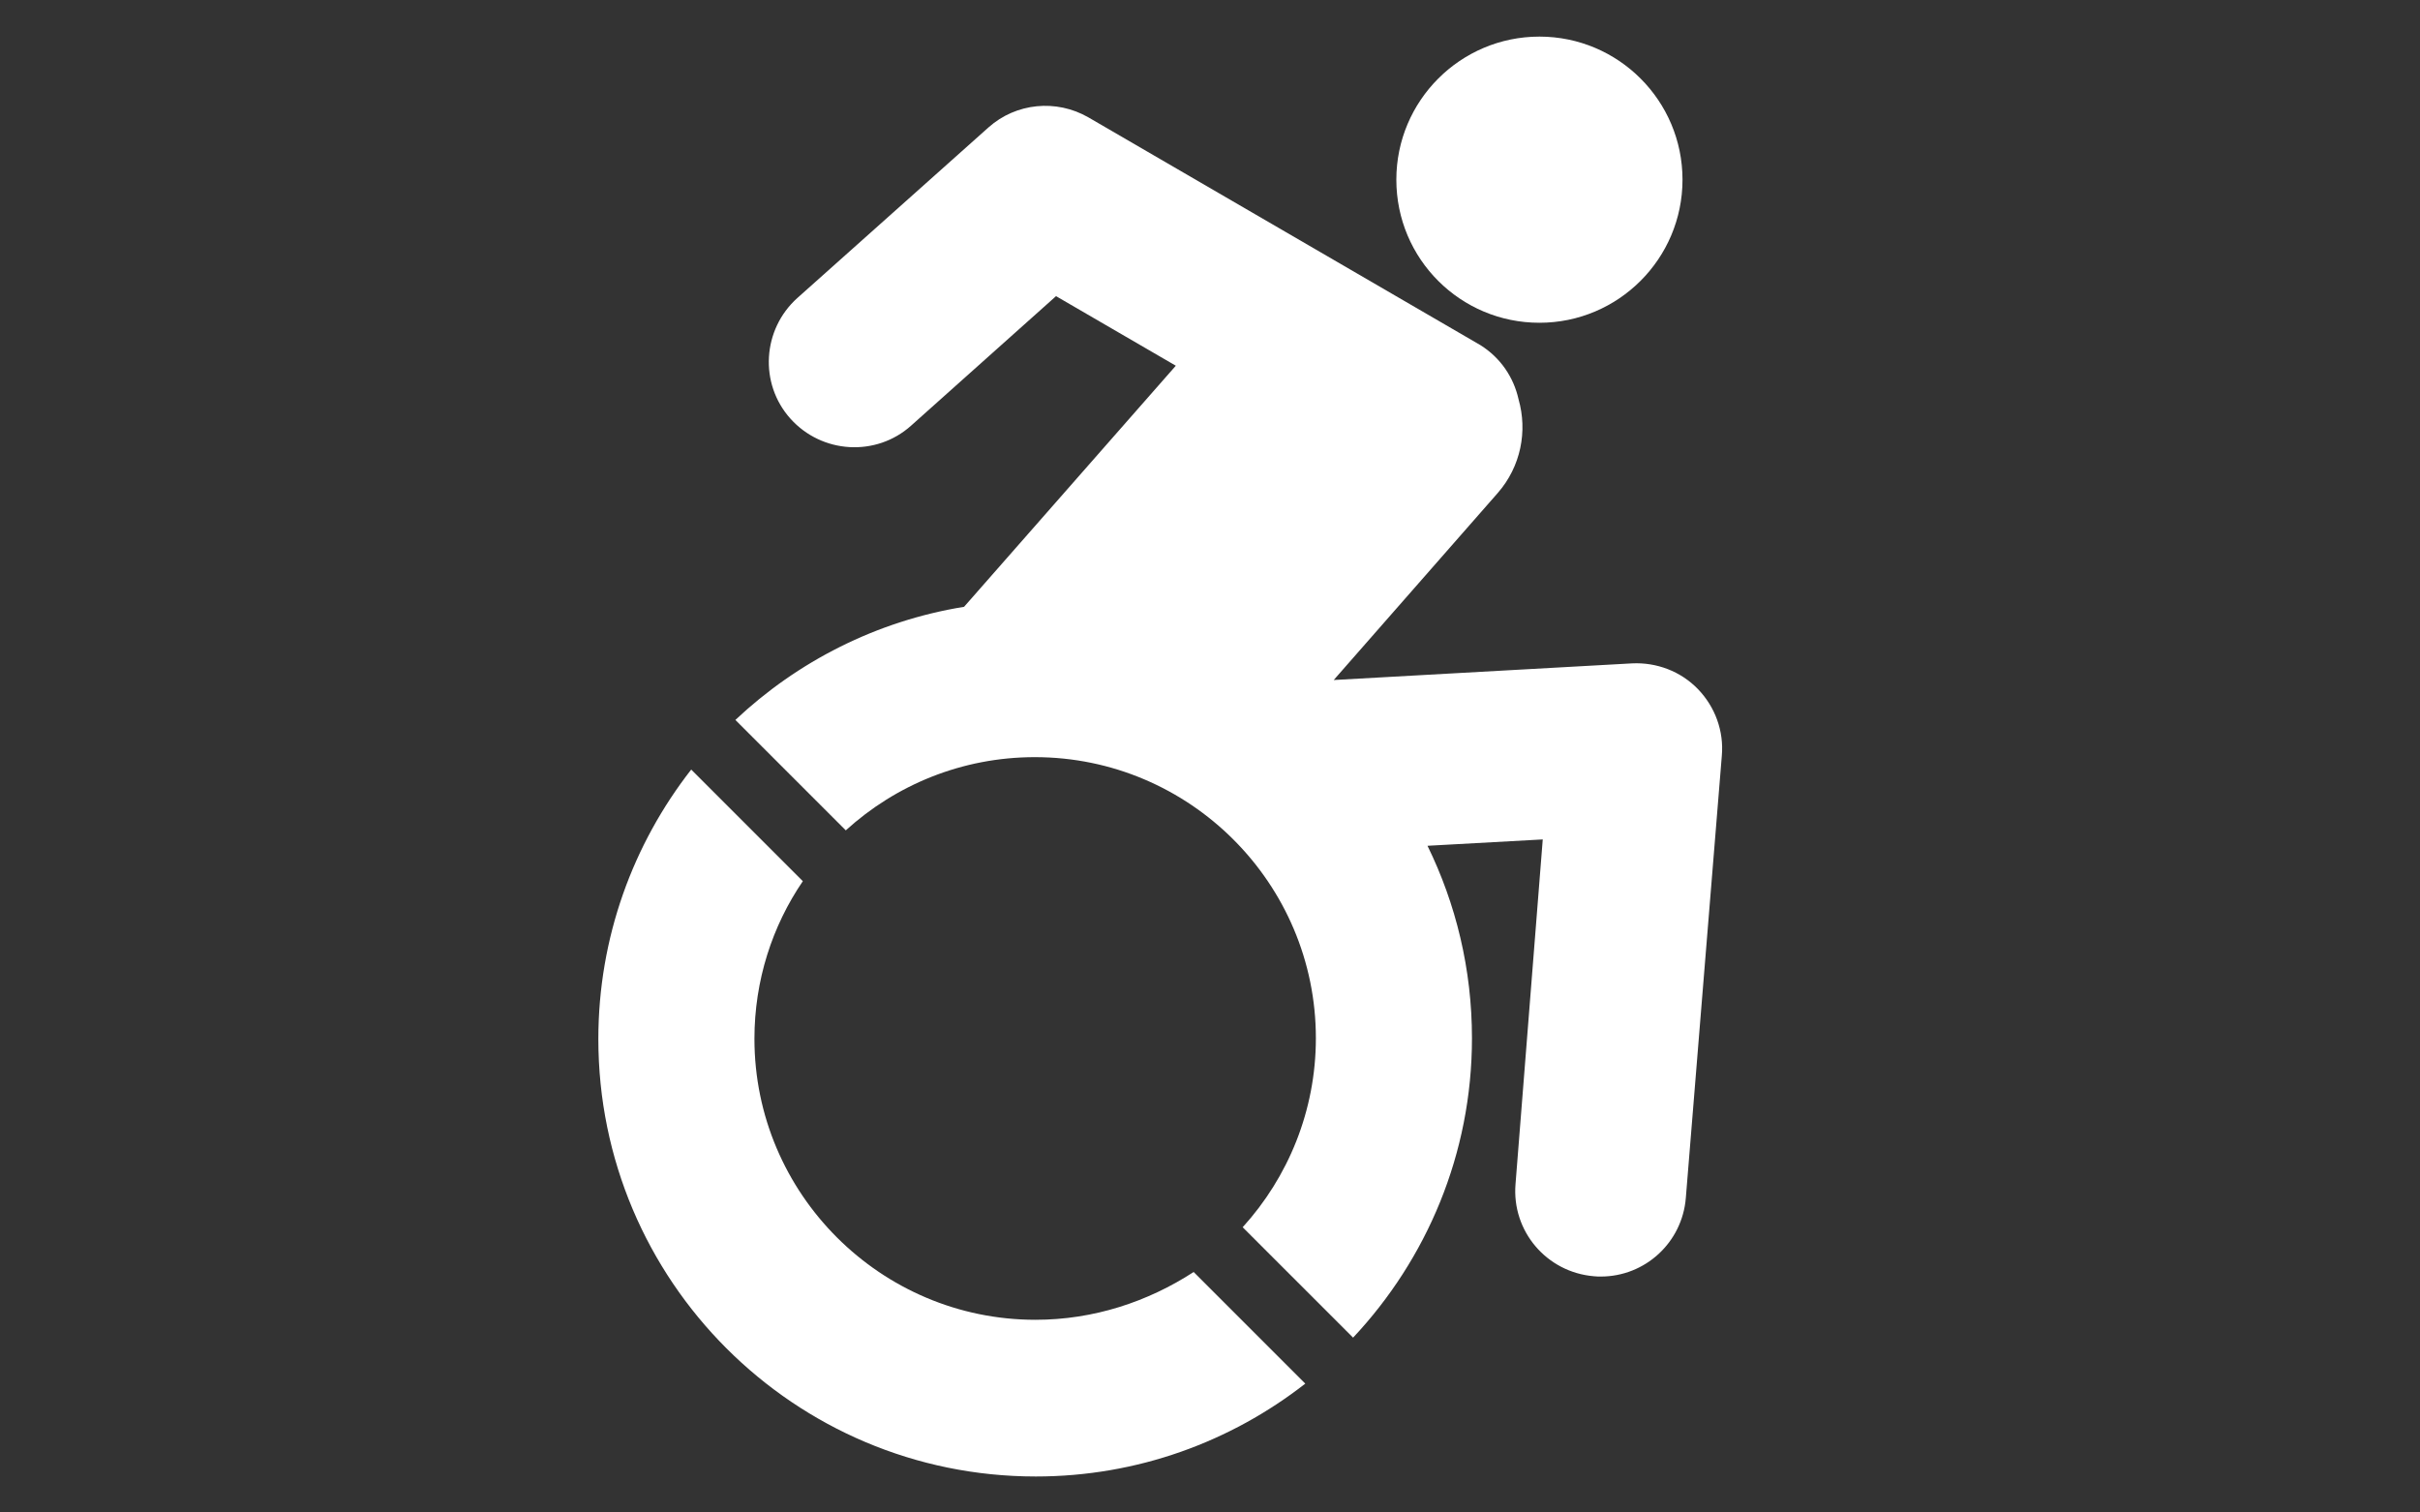 <?xml version="1.0" encoding="utf-8"?>
<!-- Generator: Adobe Illustrator 24.3.0, SVG Export Plug-In . SVG Version: 6.00 Build 0)  -->
<svg version="1.1" id="Calque_1" xmlns="http://www.w3.org/2000/svg" xmlns:xlink="http://www.w3.org/1999/xlink" x="0px" y="0px"
	 viewBox="0 0 80 50" style="enable-background:new 0 0 80 50;" xml:space="preserve">
<rect x="0" y="0" width="80" height="50" fill="#333333" stroke="none"/>
<style type="text/css">
	.st0{fill:#FFFFFF;}
	.st1{fill:none;stroke:#FFFFFF;stroke-width:2.835;stroke-miterlimit:10;}
</style>
<g>
	<path class="st0" d="M17.48-46.61v20.33h45.74v-20.33H17.48z M61.43-29.86c-0.99,0-1.79,0.8-1.79,1.79c0,0.02,0.01,0.05,0.01,0.07
		h-38.6c0-0.02,0.01-0.05,0.01-0.07c0-0.99-0.8-1.79-1.79-1.79c-0.02,0-0.05,0.01-0.07,0.01v-13.18c0.02,0,0.05,0.01,0.07,0.01
		c0.99,0,1.79-0.8,1.79-1.79c0-0.02-0.01-0.05-0.01-0.07h38.6c0,0.02-0.01,0.05-0.01,0.07c0,0.99,0.8,1.79,1.79,1.79
		c0.02,0,0.05-0.01,0.07-0.01v13.18C61.47-29.85,61.45-29.86,61.43-29.86z M45.25-36.44c0,3.76-2.2,6.8-4.9,6.8
		c-2.71,0-4.9-3.04-4.9-6.8c0-3.76,2.2-6.8,4.9-6.8C43.05-43.24,45.25-40.2,45.25-36.44z"/>
	<g>
		<path class="st0" d="M38.47-49.77c-0.85,0.23-1.56,0.74-2.12,1.44h6.56C41.61-49.58,39.99-50.18,38.47-49.77z"/>
		<path class="st0" d="M27.83-48.33l28.93-7.75c0.01,0.02,0.01,0.05,0.01,0.07c0.26,0.96,1.24,1.52,2.19,1.27
			c0.02-0.01,0.04-0.02,0.07-0.03l1.73,6.44h1.78l-2.77-10.33L21.2-48.33H27.83z"/>
	</g>
	<g>
		<path class="st0" d="M34.4-57.17c-1.35,0.78-2.07,2.31-2.12,4.09L41-55.41C39.01-57.5,36.35-58.29,34.4-57.17z"/>
		<path class="st0" d="M13.48-48.04l4.44-1.19L50.43-68c0.01,0.02,0.02,0.04,0.03,0.07c0.49,0.86,1.59,1.15,2.44,0.66
			c0.02-0.01,0.04-0.03,0.06-0.04l4.35,7.53l1.72-0.46l-6.37-11.03L13.05-48.4L13.48-48.04z"/>
	</g>
</g>
<g>
	<path class="st0" d="M135.09-485.77h52.17c3.9,0,7.08-3.18,7.08-7.08v-28c0-3.9-3.18-7.08-7.08-7.08h-52.17
		c-3.9,0-7.08,3.18-7.08,7.08v28C128.01-488.95,131.19-485.77,135.09-485.77z M187.27-487.77h-52.17c-2.6,0-4.73-1.97-5.02-4.5
		h62.22C191.99-489.75,189.87-487.77,187.27-487.77z M135.09-525.93h52.17c2.8,0,5.08,2.28,5.08,5.08v21.75h-62.33v-21.75
		C130.01-523.65,132.29-525.93,135.09-525.93z"/>
	<polygon class="st0" points="212.51,-481.83 162.01,-481.83 150.51,-468.11 212.51,-468.11 	"/>
</g>
<g>
	<path class="st0" d="M178.97-72.95H126.8c-3.9,0-7.08,3.18-7.08,7.08v28c0,3.9,3.18,7.08,7.08,7.08h52.18
		c3.9,0,7.08-3.18,7.08-7.08v-28C186.05-69.78,182.88-72.95,178.97-72.95z M126.8-70.95h52.18c2.6,0,4.73,1.97,5.02,4.5h-62.21
		C122.07-68.98,124.2-70.95,126.8-70.95z M178.97-32.8H126.8c-2.8,0-5.08-2.28-5.08-5.08v-21.75h62.33v21.75
		C184.05-35.07,181.77-32.8,178.97-32.8z"/>
</g>
<g>
	<path class="st0" d="M301.07-72.6l-6,6l-0.42,0.42l-19.45,19.45l-0.66,6.81l6.82-0.65l19.45-19.45l0.43-0.42l6-6
		c0.88-0.88,0.88-2.32,0-3.2l-2.96-2.96C303.39-73.49,301.95-73.49,301.07-72.6z M299.09-60.44l-18.43,18.43l-4.45,0.43l0.43-4.45
		l18.43-18.43L299.09-60.44z"/>
	<path class="st0" d="M286.65-43.93v9.3c0,1.03-1,1.87-2.22,1.87h-45.65c-1.22,0-2.22-0.84-2.22-1.87V-53.9h6.39
		c2.48,0,4.48-1.85,4.48-4.14v-7.53h36.99c1.22,0,2.22,0.84,2.22,1.87v4.11l2.26-2.26v-1.84c0-2.28-2.01-4.14-4.48-4.14h-39.26
		L234.3-56.16v21.54c0,2.28,2.01,4.14,4.48,4.14h45.65c2.48,0,4.48-1.85,4.48-4.14v-11.57L286.65-43.93z M245.17-65.56v7.53
		c0,1.03-1,1.87-2.22,1.87h-6.39L245.17-65.56z"/>
	<path class="st0" d="M262.13-38.02c-0.66,0.25-0.19-1.23-0.17-1.4c0.01-0.11-0.01-0.18-0.11-0.24c-0.67-0.43-1.88,0.91-2.35,1.27
		c-0.64,0.5-1.14,1.15-1.74,1.7c-1.21,1.12-1.35-0.33-1.7-1.33c2.27-2.57,4.46-6,4.78-9.25c0.06-0.4-0.42-0.41-0.53-0.07
		c-0.91,2.81-2.17,5.38-3.94,7.74c-0.22,0.29-0.44,0.57-0.67,0.84c-1.56-2.4-5.35-0.56-6.48,1.61c-0.45,0.88,1.09,1.61,1.61,1.87
		c1.43,0.71,2.94-0.39,3.91-1.34c0.25-0.24,0.49-0.5,0.74-0.77c0.02,0.04,0.03,0.08,0.05,0.12c0.34,0.96,0.36,3.03,1.88,1.81
		c0.62-0.49,1.15-1.12,1.61-1.75c0.44-0.6,1.05-1.06,1.65-1.49c1.06-0.77,0.62,0.44,0.51,1.13c-0.04,0.23,0.18,0.39,0.38,0.25
		c0.4-0.29,0.31-0.21,0.63-0.57C262.25-37.96,262.2-38.05,262.13-38.02z M253.34-36.46c-2.79,2.17-4.02-0.84-2.44-1.8
		c1.61-0.98,3.26-1.21,4.21,0.15C254.58-37.52,254-36.97,253.34-36.46z"/>
	<path class="st0" d="M262.63-38.2c-0.07,0.29-0.42,1.22,0.23,1.1c0.04-0.01,0.08-0.1,0.02-0.11c-0.33-0.1-0.02-0.73,0.04-0.95
		C262.99-38.38,262.68-38.41,262.63-38.2z"/>
	<path class="st0" d="M274.86-40.97c-0.38,0.06-0.76,0.13-1.14,0.24c-1.32,0.39-2.52,0.87-3.68,1.62c-0.35,0.23-0.71,0.64-1.08,1.03
		c1.2-1.77,2.52-3.57,3.12-5.57c0.06-0.19-0.12-0.47-0.34-0.4c-1.9,0.54-3.79,2.35-5.27,3.6c-0.82,0.7-1.97,2.02-1.71,3.18
		c0.01,0.04,0.05,0.09,0.1,0.09c0.06,0,0.13,0.01,0.19,0.01c0.07,0,0.1-0.08,0.06-0.13c-1.07-1.25,4.93-5.02,5.79-5.64
		c0.79-0.57-0.03,0.33-0.17,0.6c-0.44,0.83-0.96,1.62-1.46,2.41c-0.64,1.01-1.35,1.97-1.95,3.01c-0.17,0.3,0.13,0.69,0.45,0.54
		c0.46-0.2,0.76-0.59,1.15-0.9c1.3-1.01,2.69-1.8,4.24-2.36c0.56-0.2,1.13-0.34,1.7-0.45V-40.97z"/>
	<rect x="252.23" y="-62.78" class="st0" width="26.98" height="3.96"/>
	<rect x="252.23" y="-56.21" class="st0" width="19.9" height="1.95"/>
	<rect x="252.23" y="-51.98" class="st0" width="19.9" height="1.95"/>
</g>
<path class="st0" d="M395.65-43.93v9.3c0,1.03-1,1.87-2.22,1.87h-45.65c-1.22,0-2.22-0.84-2.22-1.87V-53.9h6.39
	c2.48,0,4.48-1.85,4.48-4.14v-7.53h36.99c1.22,0,2.22,0.84,2.22,1.87v4.11l2.26-2.26v-1.84c0-2.28-2.01-4.14-4.48-4.14h-39.26
	L343.3-56.16v21.54c0,2.28,2.01,4.14,4.48,4.14h45.65c2.48,0,4.48-1.85,4.48-4.14v-11.57L395.65-43.93z M354.18-65.56v7.53
	c0,1.03-1,1.87-2.22,1.87h-6.39L354.18-65.56z"/>
<g>
	<path class="st0" d="M305.7-171.17c0.84,0,1.53-0.01,2.21,0c4.73,0.09,9.45,0.24,14.12,1.11c1.22,0.23,2.41,0.54,3.59,0.93
		c1.86,0.62,3.35,1.69,4.44,3.33c1.14,1.71,2.3,3.41,3.45,5.11c0.58,0.85,1.16,1.7,2.01,2.32c1.1,0.79,1.7,0.72,2.56-0.31
		c4.02-4.8,9.22-7.5,15.32-8.6c1.58-0.29,3.18-0.48,4.78-0.35c-6.83,1.39-12.83,4.26-17.32,9.86c0.21,0.2,0.4,0.14,0.57,0.13
		c1.47-0.02,2.83,0.28,4,1.24c0.34,0.27,0.75,0.37,1.16,0.45c0.61,0.13,1.21,0.3,1.73,0.7c-0.05,0.04-0.09,0.08-0.11,0.07
		c-1.72-0.28-3.1,0.32-4.41,1.46c-1.85,1.61-3.94,2.87-6.38,3.4c-2.24,0.49-4.52,0.38-6.78,0.23c-2.61-0.18-5.2-0.12-7.79,0.29
		c-0.1,0.02-0.21,0.03-0.31,0.04c-0.23,0.02-0.43-0.07-0.51-0.29c-0.09-0.22,0.1-0.34,0.25-0.46c0.82-0.63,1.73-1.12,2.65-1.57
		c1.3-0.63,2.62-1.23,3.93-1.85c0.69-0.33,0.84-0.61,0.63-1.35c-0.96-3.51-3.1-6.19-5.95-8.35c-3.26-2.47-6.98-3.99-10.86-5.15
		c-1.57-0.47-3.17-0.82-4.77-1.18C307.13-170.12,306.32-170.31,305.7-171.17z"/>
	<path class="st0" d="M326.31-133.48c-0.2,0.84-0.18,1.6-1.08,1.95c-1.03,0.41-2.03,0.71-3.09,0.2c-0.8-0.39-1.03-1.26-0.6-2.16
		c0.14-0.29,0.2-0.45-0.16-0.61c-1.02-0.47-1.61-1.31-1.7-2.4c-0.23-2.69,0.52-5.03,2.75-6.71c1.02-0.77,2.21-0.99,3.46-0.83
		c1.72,0.22,2.8,1.42,2.85,3.28c0.05,1.9-0.48,3.65-1.69,5.15c-0.79,0.98-1.81,1.63-3.06,1.82c-0.42,0.06-0.69,0.21-0.63,0.67
		c0.06,0.48,0.44,0.53,0.8,0.5C324.93-132.69,325.56-133.07,326.31-133.48z M326.44-140.42c0-0.17,0.01-0.34,0-0.5
		c-0.11-1.32-1.15-1.89-2.33-1.27c-0.26,0.14-0.5,0.32-0.68,0.55c-1.15,1.42-1.61,3.08-1.46,4.87c0.1,1.26,1.17,1.74,2.3,1.15
		c0.3-0.16,0.55-0.38,0.76-0.64C326-137.48,326.34-138.91,326.44-140.42z"/>
	<path class="st0" d="M305.35-143.96c-0.27,1.28-0.49,2.49-0.78,3.69c-0.13,0.53,0.07,0.66,0.52,0.59c0.87-0.14,1.75-0.13,2.62-0.11
		c0.34,0.01,0.35-0.21,0.4-0.44c0.23-1.09,0.47-2.17,0.68-3.26c0.07-0.34,0.19-0.51,0.57-0.47c0.56,0.06,1.33-0.23,1.63,0.11
		c0.3,0.34-0.11,1.05-0.22,1.6c-0.54,2.63-1.11,5.25-1.65,7.88c-0.08,0.41-0.25,0.56-0.66,0.52c-0.37-0.04-0.76-0.04-1.13,0
		c-0.46,0.05-0.57-0.1-0.46-0.55c0.24-1.02,0.41-2.06,0.67-3.07c0.13-0.5-0.04-0.56-0.47-0.54c-0.8,0.03-1.6,0.04-2.39,0
		c-0.45-0.02-0.63,0.11-0.7,0.56c-0.19,1.05-0.44,2.09-0.64,3.14c-0.07,0.35-0.2,0.51-0.58,0.47c-0.37-0.04-0.76-0.04-1.13,0
		c-0.51,0.05-0.64-0.11-0.52-0.62c0.41-1.82,0.79-3.65,1.18-5.48c0.25-1.17,0.5-2.34,0.73-3.51c0.07-0.37,0.21-0.53,0.61-0.51
		C304.17-143.93,304.74-143.96,305.35-143.96z"/>
	<path class="st0" d="M394.89-137.62c0.42-1.95,0.85-3.81,1.2-5.68c0.11-0.56,0.34-0.69,0.86-0.67c1.15,0.04,1.15,0.01,0.92,1.1
		c-0.59,2.81-1.19,5.62-1.8,8.43c-0.04,0.2,0.05,0.61-0.34,0.56c-0.43-0.05-0.95,0.27-1.29-0.32c-1.1-1.98-2.22-3.95-3.34-5.93
		c-0.15,0.08-0.12,0.25-0.15,0.4c-0.37,1.76-0.77,3.52-1.1,5.3c-0.1,0.53-0.35,0.6-0.8,0.58c-1.17-0.03-1.2-0.04-0.97-1.16
		c0.58-2.79,1.18-5.58,1.79-8.37c0.04-0.2-0.07-0.61,0.33-0.56c0.43,0.05,0.96-0.28,1.29,0.31
		C392.59-141.65,393.72-139.69,394.89-137.62z"/>
	<path class="st0" d="M377.75-133.97c1.28-2.36,2.55-4.72,3.82-7.07c0.1-0.18,0.2-0.37,0.3-0.55c0.36-0.67,0.36-0.67-0.36-0.79
		c-0.06-0.01-0.16,0-0.18-0.04c-0.19-0.4,0.08-0.75,0.11-1.13c0.02-0.2,0.05-0.4,0.36-0.4c1.18,0.01,2.35,0.01,3.53,0
		c0.3,0,0.32,0.18,0.36,0.4c0.37,2.53,0.75,5.06,1.13,7.59c0.09,0.58,0.16,1.16,0.26,1.74c0.05,0.27-0.02,0.4-0.31,0.37
		c-0.08-0.01-0.17,0-0.25,0c-0.54-0.03-1.21,0.22-1.58-0.1c-0.34-0.3-0.24-0.98-0.29-1.5c-0.03-0.36-0.19-0.44-0.53-0.44
		c-0.92,0.02-1.85,0.01-2.77,0c-0.28,0-0.49,0.05-0.58,0.35c-0.01,0.02-0.02,0.04-0.02,0.06
		C380.31-133.94,379.28-133.51,377.75-133.97z M381.7-137.41c0.85,0,1.6,0,2.34,0c0.24,0,0.34-0.08,0.31-0.33
		c-0.13-1.06-0.26-2.12-0.39-3.18c-0.01-0.1-0.01-0.23-0.13-0.25c-0.11-0.02-0.2,0.03-0.26,0.14
		C382.97-139.86,382.36-138.67,381.7-137.41z"/>
	<path class="st0" d="M365.4-143.95c0.55,0.07,1.41-0.29,1.82,0.14c0.37,0.39,0.29,1.22,0.38,1.86c0.38,2.53,0.74,5.06,1.14,7.59
		c0.06,0.39-0.01,0.56-0.42,0.49c-0.02,0-0.04,0-0.06,0c-0.55-0.01-1.2,0.17-1.61-0.07c-0.43-0.26-0.25-0.99-0.33-1.52
		c-0.06-0.34-0.18-0.45-0.52-0.44c-0.92,0.02-1.85,0.02-2.77,0c-0.32-0.01-0.51,0.1-0.62,0.4c-0.05,0.14-0.15,0.26-0.19,0.4
		c-0.3,1-0.91,1.42-1.99,1.26c-0.74-0.11-0.81-0.1-0.45-0.76c1.29-2.38,2.56-4.77,3.87-7.14c0.27-0.49,0.28-0.72-0.36-0.65
		c-0.34,0.04-0.36-0.13-0.32-0.41c0.16-1.15,0.15-1.15,1.33-1.15C364.62-143.95,364.96-143.95,365.4-143.95z M365.56-141.65
		c-0.71,1.39-1.42,2.78-2.17,4.24c0.8,0,1.5-0.02,2.21,0.01c0.37,0.01,0.46-0.1,0.41-0.47
		C365.84-139.12,365.71-140.38,365.56-141.65z"/>
	<path class="st0" d="M332.25-143.96c1.16,0,1.15,0,0.91,1.15c-0.37,1.74-0.74,3.49-1.11,5.23c-0.02,0.08-0.04,0.16-0.05,0.25
		c-0.14,0.94,0.05,1.49,0.62,1.75c0.68,0.32,1.75,0.08,2.25-0.52c0.34-0.41,0.52-0.9,0.63-1.42c0.42-1.97,0.85-3.93,1.25-5.91
		c0.08-0.41,0.24-0.57,0.66-0.53c0.53,0.06,1.27-0.23,1.55,0.13c0.21,0.28-0.11,0.98-0.22,1.49c-0.36,1.68-0.7,3.37-1.09,5.04
		c-0.67,2.83-3.2,4.24-5.99,3.39c-1.42-0.43-2.16-1.54-1.89-3.04c0.33-1.9,0.75-3.78,1.13-5.67c0.02-0.08,0.04-0.16,0.05-0.25
		C331.15-143.96,331.15-143.96,332.25-143.96z"/>
	<path class="st0" d="M314.59-133.86c-0.92,0-1.85-0.01-2.77,0c-0.33,0-0.48-0.01-0.44-0.45c0.23-2.09,0.83-4.1,1.21-6.16
		c0.18-0.99,0.43-1.97,0.61-2.96c0.07-0.39,0.21-0.55,0.64-0.54c1.81,0.03,3.61,0.02,5.42,0.01c0.39,0,0.51,0.06,0.41,0.49
		c-0.24,1.08-0.21,1.09-1.33,1.09c-0.88,0-1.76,0.01-2.65-0.01c-0.33-0.01-0.49,0.09-0.55,0.43c-0.1,0.6-0.24,1.19-0.4,1.78
		c-0.12,0.46,0.17,0.53,0.47,0.49c0.73-0.09,1.45-0.06,2.18-0.11c0.61-0.04,0.7,0.12,0.59,0.72c-0.12,0.7-0.41,0.93-1.1,0.86
		c-0.67-0.07-1.34,0-2.01-0.02c-0.37-0.01-0.57,0.08-0.63,0.48c-0.1,0.62-0.24,1.23-0.39,1.84c-0.1,0.41,0.05,0.5,0.44,0.5
		c1.18-0.02,2.35,0.01,3.53-0.02c0.41-0.01,0.49,0.12,0.41,0.51c-0.22,1.07-0.21,1.07-1.3,1.07c-0.4,0-0.8,0-1.2,0
		C315.34-133.86,314.96-133.86,314.59-133.86z"/>
	<path class="st0" d="M356.03-136.8c1.17-2.31,2.26-4.46,3.33-6.62c0.19-0.38,0.39-0.58,0.85-0.54c0.56,0.05,1.12,0.01,1.78,0.01
		c-0.59,1.09-1.14,2.1-1.69,3.1c-1.2,2.19-2.42,4.37-3.61,6.56c-0.17,0.32-0.36,0.47-0.73,0.44c-0.35-0.03-0.72-0.05-1.07,0
		c-0.63,0.1-0.81-0.17-0.86-0.76c-0.28-2.9-0.58-5.81-0.91-8.7c-0.06-0.55,0.08-0.7,0.61-0.64c0.54,0.06,1.23-0.22,1.59,0.1
		c0.35,0.32,0.19,1.03,0.24,1.57C355.72-140.51,355.87-138.74,356.03-136.8z"/>
	<path class="st0" d="M410.68-139.79c1.01,0,1.95,0.03,2.89-0.01c0.47-0.02,0.51,0.15,0.43,0.55c-0.22,1.01-0.21,1.01-1.26,1.01
		c-0.65,0-1.3,0.03-1.95,0c-0.35-0.02-0.48,0.11-0.54,0.44c-0.11,0.64-0.23,1.28-0.4,1.91c-0.1,0.38,0,0.48,0.37,0.47
		c1.2-0.01,2.39,0.01,3.59-0.01c0.4-0.01,0.49,0.09,0.4,0.5c-0.24,1.07-0.21,1.07-1.33,1.07c-1.72,0-3.44-0.01-5.16,0.01
		c-0.41,0-0.53-0.06-0.43-0.52c0.67-3.05,1.31-6.11,1.93-9.16c0.07-0.35,0.22-0.43,0.55-0.43c1.83,0.01,3.65,0.02,5.48,0
		c0.43-0.01,0.5,0.14,0.41,0.51c-0.33,1.26,0.06,1.04-1.28,1.06c-0.88,0.01-1.76,0.01-2.64,0c-0.35-0.01-0.54,0.07-0.6,0.46
		C411.01-141.24,410.84-140.55,410.68-139.79z"/>
	<path class="st0" d="M342.46-133.86c-0.97,0-1.93-0.01-2.9,0.01c-0.36,0.01-0.53-0.03-0.43-0.47c0.67-3.07,1.32-6.15,1.96-9.22
		c0.07-0.35,0.23-0.42,0.55-0.41c1.83,0.01,3.65,0.02,5.48,0c0.4,0,0.5,0.07,0.4,0.49c-0.24,1.07-0.22,1.08-1.33,1.08
		c-0.88,0-1.76,0.01-2.64-0.01c-0.33-0.01-0.49,0.09-0.54,0.43c-0.1,0.6-0.23,1.19-0.39,1.78c-0.08,0.32-0.01,0.4,0.31,0.4
		c0.86-0.02,1.72,0.01,2.58-0.01c0.38-0.01,0.45,0.09,0.37,0.47c-0.23,1.08-0.21,1.08-1.32,1.08c-0.59,0-1.18,0.03-1.76-0.01
		c-0.44-0.03-0.64,0.1-0.71,0.55c-0.09,0.6-0.23,1.19-0.38,1.78c-0.1,0.4,0.02,0.51,0.42,0.51c1.17-0.02,2.35,0.01,3.53-0.02
		c0.42-0.01,0.5,0.13,0.42,0.51c-0.2,1.06-0.18,1.06-1.28,1.06C344.02-133.86,343.24-133.86,342.46-133.86z"/>
	<path class="st0" d="M418.62-133.72c-1.12,0-2.02-0.18-2.89-0.52c-0.32-0.12-0.48-0.27-0.35-0.65c0.13-0.37,0.06-0.94,0.3-1.12
		c0.29-0.22,0.66,0.27,1.03,0.39c0.83,0.26,1.66,0.46,2.53,0.24c0.29-0.07,0.56-0.18,0.79-0.37c0.67-0.53,0.66-1.33-0.08-1.76
		c-0.72-0.42-1.53-0.7-2.24-1.14c-1.38-0.85-1.67-2.5-0.73-3.82c0.59-0.84,1.45-1.26,2.42-1.47c1.17-0.27,2.34-0.15,3.49,0.15
		c0.36,0.1,0.51,0.22,0.41,0.65c-0.23,1.02-0.21,1.03-1.21,0.78c-0.83-0.21-1.65-0.29-2.47,0.04c-0.48,0.2-0.83,0.52-0.87,1.06
		c-0.04,0.51,0.31,0.81,0.72,1.02c0.61,0.32,1.25,0.6,1.86,0.92c0.91,0.49,1.52,1.21,1.47,2.3c-0.05,1.15-0.47,2.13-1.56,2.66
		C420.37-133.94,419.44-133.66,418.62-133.72z"/>
	<path class="st0" d="M377.38-136.39c-0.12,0.57-0.21,1.02-0.3,1.47c-0.04,0.2-0.15,0.33-0.33,0.42c-1.25,0.63-2.56,0.94-3.96,0.71
		c-1.7-0.28-2.7-1.24-2.83-2.97c-0.19-2.53,0.6-4.73,2.62-6.36c1.16-0.94,2.53-1.18,3.98-0.83c1.32,0.32,2.11,1.4,2.05,2.72
		c-0.01,0.31-0.1,0.46-0.43,0.45c-0.27-0.02-0.55,0.01-0.82,0.02c-0.93,0.03-0.93,0.04-1.13-0.86c-0.12-0.57-0.49-0.81-1.04-0.8
		c-0.69,0.01-1.19,0.38-1.59,0.89c-0.98,1.26-1.41,2.71-1.37,4.29c0.03,1.21,0.72,1.82,1.95,1.82
		C375.3-135.41,376.3-135.84,377.38-136.39z"/>
	<path class="st0" d="M299.66-136.37c-0.1,0.51-0.19,0.96-0.28,1.4c-0.04,0.22-0.16,0.37-0.37,0.47c-1.32,0.65-2.68,0.95-4.15,0.65
		c-1.42-0.29-2.29-1.15-2.58-2.58c-0.49-2.39,0.82-5.59,2.86-6.91c1.28-0.82,2.66-1.01,4.09-0.5c1.1,0.4,1.75,1.49,1.65,2.63
		c-0.02,0.27-0.09,0.41-0.41,0.41c-0.5-0.01-1.01,0.01-1.51,0.04c-0.32,0.02-0.46-0.06-0.42-0.41c0.12-1.35-1.11-1.51-1.93-1.02
		c-0.37,0.22-0.66,0.51-0.9,0.86c-0.82,1.2-1.22,2.52-1.21,3.97c0.01,1.23,0.7,1.91,1.92,1.92c0.96,0.01,1.86-0.29,2.71-0.72
		C299.3-136.21,299.45-136.27,299.66-136.37z"/>
	<path class="st0" d="M405.88-140.75c-0.15,0-0.3-0.02-0.44,0c-0.51,0.09-0.68-0.07-0.68-0.62c0-0.81-0.58-1.2-1.37-1.03
		c-0.42,0.09-0.79,0.3-1.07,0.62c-1.18,1.35-1.69,2.94-1.56,4.71c0.08,1.08,0.71,1.6,1.79,1.64c0.88,0.04,1.7-0.21,2.5-0.56
		c0.16-0.07,0.32-0.26,0.52-0.1c0.2,0.16,0.16,0.39,0.15,0.63c-0.05,0.65-0.38,1-0.98,1.22c-1.38,0.51-2.75,0.74-4.18,0.26
		c-1.14-0.38-1.79-1.21-2.03-2.36c-0.52-2.45,0.75-5.58,2.84-6.98c1.16-0.78,2.45-0.97,3.8-0.61c1.22,0.32,1.92,1.29,1.96,2.55
		c0.01,0.47-0.13,0.66-0.6,0.6c-0.21-0.02-0.42,0-0.63,0C405.88-140.77,405.88-140.76,405.88-140.75z"/>
	<path class="st0" d="M349.8-138.54c0.54,0,1.09,0.01,1.63,0c0.34-0.01,0.48,0.04,0.39,0.46c-0.25,1.15-0.22,1.16-1.4,1.16
		c-0.86,0-1.72-0.02-2.57,0.01c-0.38,0.01-0.46-0.11-0.39-0.47c0.2-1.14,0.18-1.14,1.34-1.15
		C349.13-138.54,349.46-138.53,349.8-138.54z"/>
	<path class="st0" d="M315.23-146.12c0.02-0.49,0.39-0.82,0.92-0.81c0.67,0.01,1.76,0.87,1.94,1.51c0.07,0.24-0.06,0.42-0.2,0.55
		c-0.18,0.17-0.29-0.07-0.4-0.16c-0.54-0.43-1.11-0.72-1.84-0.59C315.35-145.56,315.21-145.75,315.23-146.12z"/>
</g>
<g>
	<path class="st0" d="M251.98,17.37c0.84,0,1.53-0.01,2.21,0c4.73,0.09,9.45,0.24,14.12,1.11c1.22,0.23,2.41,0.54,3.59,0.93
		c1.86,0.62,3.35,1.69,4.44,3.33c1.14,1.71,2.3,3.41,3.45,5.11c0.58,0.85,1.16,1.7,2.01,2.32c1.1,0.79,1.7,0.72,2.56-0.31
		c4.02-4.8,9.22-7.5,15.32-8.6c1.58-0.29,3.18-0.48,4.78-0.35c-6.83,1.39-12.83,4.26-17.32,9.86c0.21,0.2,0.4,0.14,0.57,0.13
		c1.47-0.02,2.83,0.28,4,1.24c0.34,0.27,0.75,0.37,1.16,0.45c0.61,0.13,1.21,0.3,1.73,0.7c-0.05,0.04-0.09,0.08-0.11,0.07
		c-1.72-0.28-3.1,0.32-4.41,1.46c-1.85,1.61-3.94,2.87-6.38,3.4c-2.24,0.49-4.52,0.38-6.78,0.23c-2.61-0.18-5.2-0.12-7.79,0.29
		c-0.1,0.02-0.21,0.03-0.31,0.04c-0.23,0.02-0.43-0.07-0.51-0.29c-0.09-0.22,0.1-0.34,0.25-0.46c0.82-0.63,1.73-1.12,2.65-1.57
		c1.3-0.63,2.62-1.23,3.93-1.85c0.69-0.33,0.84-0.61,0.63-1.35c-0.96-3.51-3.1-6.19-5.95-8.35c-3.26-2.47-6.98-3.99-10.86-5.15
		c-1.57-0.47-3.17-0.82-4.77-1.18C253.41,18.43,252.6,18.23,251.98,17.37z"/>
	<path class="st0" d="M272.59,55.07c-0.2,0.84-0.18,1.6-1.08,1.95c-1.03,0.41-2.03,0.71-3.09,0.2c-0.8-0.39-1.03-1.26-0.6-2.16
		c0.14-0.29,0.2-0.45-0.16-0.61c-1.02-0.47-1.61-1.31-1.7-2.4c-0.23-2.69,0.52-5.03,2.75-6.71c1.02-0.77,2.21-0.99,3.46-0.83
		c1.72,0.22,2.8,1.42,2.85,3.28c0.05,1.9-0.48,3.65-1.69,5.15c-0.79,0.98-1.81,1.63-3.06,1.82c-0.42,0.06-0.69,0.21-0.63,0.67
		c0.06,0.48,0.44,0.53,0.8,0.5C271.2,55.86,271.84,55.47,272.59,55.07z M272.72,48.12c0-0.17,0.01-0.34,0-0.5
		c-0.11-1.32-1.15-1.89-2.33-1.27c-0.26,0.14-0.5,0.32-0.68,0.55c-1.15,1.42-1.61,3.08-1.46,4.87c0.1,1.26,1.17,1.74,2.3,1.15
		c0.3-0.16,0.55-0.38,0.76-0.64C272.28,51.06,272.62,49.63,272.72,48.12z"/>
	<path class="st0" d="M251.63,44.59c-0.27,1.28-0.49,2.49-0.78,3.69c-0.13,0.53,0.07,0.66,0.52,0.59c0.87-0.14,1.75-0.13,2.62-0.11
		c0.34,0.01,0.35-0.21,0.4-0.44c0.23-1.09,0.47-2.17,0.68-3.26c0.07-0.34,0.19-0.51,0.57-0.47c0.56,0.06,1.33-0.23,1.63,0.11
		c0.3,0.34-0.11,1.05-0.22,1.6c-0.54,2.63-1.11,5.25-1.65,7.88c-0.08,0.41-0.25,0.56-0.66,0.52c-0.37-0.04-0.76-0.04-1.13,0
		c-0.46,0.05-0.57-0.1-0.46-0.55c0.24-1.02,0.41-2.06,0.67-3.07c0.13-0.5-0.04-0.56-0.47-0.54c-0.8,0.03-1.6,0.04-2.39,0
		c-0.45-0.02-0.63,0.11-0.7,0.56c-0.19,1.05-0.44,2.09-0.64,3.14c-0.07,0.35-0.2,0.51-0.58,0.47c-0.37-0.04-0.76-0.04-1.13,0
		c-0.51,0.05-0.64-0.11-0.52-0.62c0.41-1.82,0.79-3.65,1.18-5.48c0.25-1.17,0.5-2.34,0.73-3.51c0.07-0.37,0.21-0.53,0.61-0.51
		C250.45,44.61,251.02,44.59,251.63,44.59z"/>
	<path class="st0" d="M341.17,50.92c0.42-1.95,0.85-3.81,1.2-5.68c0.11-0.56,0.34-0.69,0.86-0.67c1.15,0.04,1.15,0.01,0.92,1.1
		c-0.59,2.81-1.19,5.62-1.8,8.43c-0.04,0.2,0.05,0.61-0.34,0.56c-0.43-0.05-0.95,0.27-1.29-0.32c-1.1-1.98-2.22-3.95-3.34-5.93
		c-0.15,0.08-0.12,0.25-0.15,0.4c-0.37,1.76-0.77,3.52-1.1,5.3c-0.1,0.53-0.35,0.6-0.8,0.58c-1.17-0.03-1.2-0.04-0.97-1.16
		c0.58-2.79,1.18-5.58,1.79-8.37c0.04-0.2-0.07-0.61,0.33-0.56c0.43,0.05,0.96-0.28,1.29,0.31C338.87,46.89,340,48.86,341.17,50.92z
		"/>
	<path class="st0" d="M324.03,54.58c1.28-2.36,2.55-4.72,3.82-7.07c0.1-0.18,0.2-0.37,0.3-0.55c0.36-0.67,0.36-0.67-0.36-0.79
		c-0.06-0.01-0.16,0-0.18-0.04c-0.19-0.4,0.08-0.75,0.11-1.13c0.02-0.2,0.05-0.4,0.36-0.4c1.18,0.01,2.35,0.01,3.53,0
		c0.3,0,0.32,0.18,0.36,0.4c0.37,2.53,0.75,5.06,1.13,7.59c0.09,0.58,0.16,1.16,0.26,1.74c0.05,0.27-0.02,0.4-0.31,0.37
		c-0.08-0.01-0.17,0-0.25,0c-0.54-0.03-1.21,0.22-1.58-0.1c-0.34-0.3-0.24-0.98-0.29-1.5c-0.03-0.36-0.19-0.44-0.53-0.44
		c-0.92,0.02-1.85,0.01-2.77,0c-0.28,0-0.49,0.05-0.58,0.35c-0.01,0.02-0.02,0.04-0.02,0.06C326.59,54.61,325.56,55.04,324.03,54.58
		z M327.98,51.13c0.85,0,1.6,0,2.34,0c0.24,0,0.34-0.08,0.31-0.33c-0.13-1.06-0.26-2.12-0.39-3.18c-0.01-0.1-0.01-0.23-0.13-0.25
		c-0.11-0.02-0.2,0.03-0.26,0.14C329.25,48.69,328.64,49.87,327.98,51.13z"/>
	<path class="st0" d="M311.68,44.59c0.55,0.07,1.41-0.29,1.82,0.14c0.37,0.39,0.29,1.22,0.38,1.86c0.38,2.53,0.74,5.06,1.14,7.59
		c0.06,0.39-0.01,0.56-0.42,0.49c-0.02,0-0.04,0-0.06,0c-0.55-0.01-1.2,0.17-1.61-0.07c-0.43-0.26-0.25-0.99-0.33-1.52
		c-0.06-0.34-0.18-0.45-0.52-0.44c-0.92,0.02-1.85,0.02-2.77,0c-0.32-0.01-0.51,0.1-0.62,0.4c-0.05,0.14-0.15,0.26-0.19,0.4
		c-0.3,1-0.91,1.42-1.99,1.26c-0.74-0.11-0.81-0.1-0.45-0.76c1.29-2.38,2.56-4.77,3.87-7.14c0.27-0.49,0.28-0.72-0.36-0.65
		c-0.34,0.04-0.36-0.13-0.32-0.41c0.16-1.15,0.15-1.15,1.33-1.15C310.9,44.59,311.23,44.59,311.68,44.59z M311.84,46.89
		c-0.71,1.39-1.42,2.78-2.17,4.24c0.8,0,1.5-0.02,2.21,0.01c0.37,0.01,0.46-0.1,0.41-0.47C312.12,49.42,311.99,48.16,311.84,46.89z"
		/>
	<path class="st0" d="M278.53,44.59c1.16,0,1.15,0,0.91,1.15c-0.37,1.74-0.74,3.49-1.11,5.23c-0.02,0.08-0.04,0.16-0.05,0.25
		c-0.14,0.94,0.05,1.49,0.62,1.75c0.68,0.32,1.75,0.08,2.25-0.52c0.34-0.41,0.52-0.9,0.63-1.42c0.42-1.97,0.85-3.93,1.25-5.91
		c0.08-0.41,0.24-0.57,0.66-0.53c0.53,0.06,1.27-0.23,1.55,0.13c0.21,0.28-0.11,0.98-0.22,1.49c-0.36,1.68-0.7,3.37-1.09,5.04
		c-0.67,2.83-3.2,4.24-5.99,3.39c-1.42-0.43-2.16-1.54-1.89-3.04c0.33-1.9,0.75-3.78,1.13-5.67c0.02-0.08,0.04-0.16,0.05-0.25
		C277.43,44.59,277.43,44.59,278.53,44.59z"/>
	<path class="st0" d="M260.86,54.68c-0.92,0-1.85-0.01-2.77,0c-0.33,0-0.48-0.01-0.44-0.45c0.23-2.09,0.83-4.1,1.21-6.16
		c0.18-0.99,0.43-1.97,0.61-2.96c0.07-0.39,0.21-0.55,0.64-0.54c1.81,0.03,3.61,0.02,5.42,0.01c0.39,0,0.51,0.06,0.41,0.49
		c-0.24,1.08-0.21,1.09-1.33,1.09c-0.88,0-1.76,0.01-2.65-0.01c-0.33-0.01-0.49,0.09-0.55,0.43c-0.1,0.6-0.24,1.19-0.4,1.78
		c-0.12,0.46,0.17,0.53,0.47,0.49c0.73-0.09,1.45-0.06,2.18-0.11c0.61-0.04,0.7,0.12,0.59,0.72c-0.12,0.7-0.41,0.93-1.1,0.86
		c-0.67-0.07-1.34,0-2.01-0.02c-0.37-0.01-0.57,0.08-0.63,0.48c-0.1,0.62-0.24,1.23-0.39,1.84c-0.1,0.41,0.05,0.5,0.44,0.5
		c1.18-0.02,2.35,0.01,3.53-0.02c0.41-0.01,0.49,0.12,0.41,0.51c-0.22,1.07-0.21,1.07-1.3,1.07c-0.4,0-0.8,0-1.2,0
		C261.62,54.68,261.24,54.68,260.86,54.68z"/>
	<path class="st0" d="M302.31,51.74c1.17-2.31,2.26-4.46,3.33-6.62c0.19-0.38,0.39-0.58,0.85-0.54c0.56,0.05,1.12,0.01,1.78,0.01
		c-0.59,1.09-1.14,2.1-1.69,3.1c-1.2,2.19-2.42,4.37-3.61,6.56c-0.17,0.32-0.36,0.47-0.73,0.44c-0.35-0.03-0.72-0.05-1.07,0
		c-0.63,0.1-0.81-0.17-0.86-0.76c-0.28-2.9-0.58-5.81-0.91-8.7c-0.06-0.55,0.08-0.7,0.61-0.64c0.54,0.06,1.23-0.22,1.59,0.1
		c0.35,0.32,0.19,1.03,0.24,1.57C301.99,48.03,302.15,49.81,302.31,51.74z"/>
	<path class="st0" d="M356.96,48.75c1.01,0,1.95,0.03,2.89-0.01c0.47-0.02,0.51,0.15,0.43,0.55c-0.22,1.01-0.21,1.01-1.26,1.01
		c-0.65,0-1.3,0.03-1.95,0c-0.35-0.02-0.48,0.11-0.54,0.44c-0.11,0.64-0.23,1.28-0.4,1.91c-0.1,0.38,0,0.48,0.37,0.47
		c1.2-0.01,2.39,0.01,3.59-0.01c0.4-0.01,0.49,0.09,0.4,0.5c-0.24,1.07-0.21,1.07-1.33,1.07c-1.72,0-3.44-0.01-5.16,0.01
		c-0.41,0-0.53-0.06-0.43-0.52c0.67-3.05,1.31-6.11,1.93-9.16c0.07-0.35,0.22-0.43,0.55-0.43c1.83,0.01,3.65,0.02,5.48,0
		c0.43-0.01,0.5,0.14,0.41,0.51c-0.33,1.26,0.06,1.04-1.28,1.06c-0.88,0.01-1.76,0.01-2.64,0c-0.35-0.01-0.54,0.07-0.6,0.46
		C357.29,47.3,357.12,48,356.96,48.75z"/>
	<path class="st0" d="M288.74,54.68c-0.97,0-1.93-0.01-2.9,0.01c-0.36,0.01-0.53-0.03-0.43-0.47c0.67-3.07,1.32-6.15,1.96-9.22
		c0.07-0.35,0.23-0.42,0.55-0.41c1.83,0.01,3.65,0.02,5.48,0c0.4,0,0.5,0.07,0.4,0.49c-0.24,1.07-0.22,1.08-1.33,1.08
		c-0.88,0-1.76,0.01-2.64-0.01c-0.33-0.01-0.49,0.09-0.54,0.43c-0.1,0.6-0.23,1.19-0.39,1.78c-0.08,0.32-0.01,0.4,0.31,0.4
		c0.86-0.02,1.72,0.01,2.58-0.01c0.38-0.01,0.45,0.09,0.37,0.47c-0.23,1.08-0.21,1.08-1.32,1.08c-0.59,0-1.18,0.03-1.76-0.01
		c-0.44-0.03-0.64,0.1-0.71,0.55c-0.09,0.6-0.23,1.19-0.38,1.78c-0.1,0.4,0.02,0.51,0.42,0.51c1.17-0.02,2.35,0.01,3.53-0.02
		c0.42-0.01,0.5,0.13,0.42,0.51c-0.2,1.06-0.18,1.06-1.28,1.06C290.3,54.68,289.52,54.68,288.74,54.68z"/>
	<path class="st0" d="M364.9,54.82c-1.12,0-2.02-0.18-2.89-0.52c-0.32-0.12-0.48-0.27-0.35-0.65c0.13-0.37,0.06-0.94,0.3-1.12
		c0.29-0.22,0.66,0.27,1.03,0.39c0.83,0.26,1.66,0.46,2.53,0.24c0.29-0.07,0.56-0.18,0.79-0.37c0.67-0.53,0.66-1.33-0.08-1.76
		c-0.72-0.42-1.53-0.7-2.24-1.14c-1.38-0.85-1.67-2.5-0.73-3.82c0.59-0.84,1.45-1.26,2.42-1.47c1.17-0.27,2.34-0.15,3.49,0.15
		c0.36,0.1,0.51,0.22,0.41,0.65c-0.23,1.02-0.21,1.03-1.21,0.78c-0.83-0.21-1.65-0.29-2.47,0.04c-0.48,0.2-0.83,0.52-0.87,1.06
		c-0.04,0.51,0.31,0.81,0.72,1.02c0.61,0.32,1.25,0.6,1.86,0.92c0.91,0.49,1.52,1.21,1.48,2.3c-0.05,1.15-0.47,2.13-1.56,2.66
		C366.65,54.6,365.71,54.88,364.9,54.82z"/>
	<path class="st0" d="M323.66,52.15c-0.12,0.57-0.21,1.02-0.3,1.47c-0.04,0.2-0.15,0.33-0.33,0.42c-1.25,0.63-2.56,0.94-3.96,0.71
		c-1.7-0.28-2.7-1.24-2.83-2.97c-0.19-2.53,0.6-4.73,2.62-6.36c1.16-0.94,2.53-1.18,3.98-0.83c1.32,0.32,2.11,1.4,2.05,2.72
		c-0.01,0.31-0.1,0.46-0.43,0.45c-0.27-0.02-0.55,0.01-0.82,0.02c-0.93,0.03-0.93,0.04-1.13-0.86c-0.12-0.57-0.49-0.81-1.04-0.8
		c-0.69,0.01-1.19,0.38-1.59,0.89c-0.98,1.26-1.41,2.71-1.37,4.29c0.03,1.21,0.72,1.82,1.95,1.82
		C321.58,53.13,322.58,52.7,323.66,52.15z"/>
	<path class="st0" d="M245.94,52.18c-0.1,0.51-0.19,0.96-0.28,1.4c-0.04,0.22-0.16,0.37-0.37,0.47c-1.32,0.65-2.68,0.95-4.15,0.65
		c-1.42-0.29-2.29-1.15-2.58-2.58c-0.49-2.39,0.82-5.59,2.86-6.91c1.28-0.82,2.66-1.01,4.09-0.5c1.1,0.4,1.75,1.49,1.65,2.63
		c-0.02,0.27-0.09,0.41-0.41,0.41c-0.5-0.01-1.01,0.01-1.51,0.04c-0.32,0.02-0.46-0.06-0.42-0.41c0.12-1.35-1.11-1.51-1.93-1.02
		c-0.37,0.22-0.66,0.51-0.9,0.86c-0.82,1.2-1.22,2.52-1.21,3.97c0.01,1.23,0.7,1.91,1.92,1.92c0.96,0.01,1.86-0.29,2.71-0.72
		C245.57,52.33,245.72,52.27,245.94,52.18z"/>
	<path class="st0" d="M352.15,47.79c-0.15,0-0.3-0.02-0.44,0c-0.51,0.09-0.68-0.07-0.68-0.62c0-0.81-0.58-1.2-1.37-1.03
		c-0.42,0.09-0.79,0.3-1.07,0.62c-1.18,1.35-1.69,2.94-1.56,4.71c0.08,1.08,0.71,1.6,1.79,1.64c0.88,0.04,1.7-0.21,2.5-0.56
		c0.16-0.07,0.32-0.26,0.52-0.1c0.2,0.16,0.16,0.39,0.15,0.63c-0.05,0.65-0.38,1-0.98,1.22c-1.38,0.51-2.75,0.74-4.18,0.26
		c-1.14-0.38-1.79-1.21-2.03-2.36c-0.52-2.45,0.75-5.58,2.84-6.98c1.16-0.78,2.45-0.97,3.8-0.61c1.22,0.32,1.92,1.29,1.96,2.55
		c0.01,0.47-0.13,0.66-0.6,0.6c-0.21-0.02-0.42,0-0.63,0C352.15,47.77,352.15,47.78,352.15,47.79z"/>
	<path class="st0" d="M296.07,50.01c0.54,0,1.09,0.01,1.63,0c0.34-0.01,0.48,0.04,0.39,0.46c-0.25,1.15-0.22,1.16-1.4,1.16
		c-0.86,0-1.72-0.02-2.57,0.01c-0.38,0.01-0.46-0.11-0.39-0.47c0.19-1.14,0.18-1.14,1.34-1.15
		C295.4,50.01,295.74,50.01,296.07,50.01z"/>
	<path class="st0" d="M261.51,42.42c0.02-0.49,0.39-0.82,0.92-0.81c0.67,0.01,1.76,0.87,1.94,1.51c0.07,0.24-0.06,0.42-0.2,0.55
		c-0.18,0.17-0.29-0.07-0.4-0.16c-0.54-0.43-1.11-0.72-1.84-0.59C261.62,42.98,261.49,42.79,261.51,42.42z"/>
</g>
<g>
	<path class="st0" d="M144.33-51.99h2.59l-2.81,8.57h-2.72l-2.79-8.57h2.6l1.17,4.34c0.24,0.96,0.38,1.64,0.4,2.02
		c0.03-0.27,0.08-0.62,0.16-1.03s0.15-0.73,0.22-0.97L144.33-51.99z"/>
	<path class="st0" d="M147.84-43.43v-8.57h2.33v8.57H147.84z"/>
	<path class="st0" d="M157.62-46.03c0,0.53-0.13,1-0.4,1.42s-0.66,0.73-1.17,0.96s-1.1,0.34-1.79,0.34c-0.57,0-1.05-0.04-1.44-0.12
		s-0.79-0.22-1.21-0.42v-2.06c0.44,0.23,0.9,0.4,1.38,0.53s0.91,0.19,1.31,0.19c0.34,0,0.6-0.06,0.76-0.18s0.24-0.27,0.24-0.46
		c0-0.12-0.03-0.22-0.1-0.31s-0.17-0.18-0.31-0.27s-0.52-0.27-1.14-0.55c-0.56-0.25-0.98-0.5-1.26-0.74s-0.49-0.51-0.62-0.82
		s-0.2-0.67-0.2-1.1c0-0.79,0.29-1.4,0.86-1.85s1.36-0.66,2.37-0.66c0.89,0,1.79,0.21,2.71,0.62l-0.71,1.79
		c-0.8-0.37-1.49-0.55-2.07-0.55c-0.3,0-0.52,0.05-0.66,0.16s-0.21,0.24-0.21,0.39c0,0.17,0.09,0.32,0.26,0.45s0.65,0.38,1.42,0.73
		c0.74,0.33,1.25,0.69,1.54,1.07S157.62-46.61,157.62-46.03z"/>
	<path class="st0" d="M164.2-43.43l-0.42-1.61H161l-0.43,1.61h-2.54l2.79-8.6h3.09l2.83,8.6H164.2z M163.3-46.93l-0.37-1.41
		c-0.09-0.31-0.19-0.72-0.31-1.21s-0.2-0.85-0.24-1.07c-0.04,0.2-0.1,0.53-0.21,0.98s-0.33,1.36-0.69,2.7H163.3z"/>
</g>
<path class="st0" d="M438.2-63.19c0.84,0,1.53-0.01,2.21,0c4.73,0.09,9.45,0.24,14.12,1.11c1.22,0.23,2.41,0.54,3.59,0.93
	c1.86,0.62,3.35,1.69,4.44,3.33c1.14,1.71,2.3,3.41,3.45,5.11c0.58,0.85,1.16,1.7,2.01,2.32c1.1,0.79,1.7,0.72,2.56-0.31
	c4.02-4.8,9.22-7.5,15.32-8.6c1.58-0.29,3.18-0.48,4.78-0.35c-6.83,1.39-12.83,4.26-17.32,9.86c0.21,0.2,0.4,0.14,0.57,0.13
	c1.47-0.02,2.83,0.28,4,1.24c0.34,0.27,0.75,0.37,1.16,0.45c0.61,0.13,1.21,0.3,1.73,0.7c-0.05,0.04-0.09,0.08-0.11,0.07
	c-1.72-0.28-3.1,0.32-4.41,1.46c-1.85,1.61-3.94,2.87-6.38,3.4c-2.24,0.49-4.52,0.38-6.78,0.23c-2.61-0.18-5.2-0.12-7.79,0.29
	c-0.1,0.02-0.21,0.03-0.31,0.04c-0.23,0.02-0.43-0.07-0.51-0.29c-0.09-0.22,0.1-0.34,0.25-0.46c0.82-0.63,1.73-1.12,2.65-1.57
	c1.3-0.63,2.62-1.23,3.93-1.85c0.69-0.33,0.84-0.61,0.63-1.35c-0.96-3.51-3.1-6.19-5.95-8.35c-3.26-2.47-6.98-3.99-10.86-5.15
	c-1.57-0.47-3.17-0.82-4.77-1.18C439.63-62.14,438.82-62.33,438.2-63.19z"/>
<path class="st1" d="M487.69-34.89H441.2c-4.35,0-7.88-3.53-7.88-7.88v-20.5c0-4.35,3.53-7.88,7.88-7.88h46.48
	c4.35,0,7.88,3.53,7.88,7.88v20.5C495.57-38.42,492.04-34.89,487.69-34.89z"/>
<g>
	<path class="st0" d="M56.13,22.78c-0.57-0.59-1.37-0.89-2.18-0.85l-9.86,0.55l5.42-6.18c0.77-0.88,0.99-2.05,0.69-3.1
		c-0.16-0.72-0.59-1.37-1.26-1.79c-0.02-0.01-12.96-7.53-12.96-7.53c-1.06-0.61-2.39-0.48-3.3,0.33l-6.32,5.64
		c-1.16,1.04-1.27,2.83-0.23,3.99c1.04,1.16,2.83,1.27,3.99,0.23l4.79-4.28l3.96,2.3l-7,7.97c-2.9,0.47-5.51,1.81-7.56,3.74
		l3.65,3.65c1.65-1.5,3.84-2.42,6.25-2.42c5.12,0,9.29,4.17,9.29,9.29c0,2.4-0.92,4.6-2.42,6.25l3.65,3.65
		c2.43-2.59,3.93-6.07,3.93-9.9c0-2.28-0.53-4.44-1.47-6.36l3.81-0.21L50.1,39.14c-0.13,1.56,1.03,2.92,2.59,3.05
		c0.08,0.01,0.16,0.01,0.23,0.01c1.46,0,2.69-1.12,2.81-2.6l1.19-14.62C56.99,24.17,56.7,23.37,56.13,22.78z"/>
	<path class="st0" d="M50.89,10.67c2.61,0,4.73-2.12,4.73-4.73c0-2.61-2.12-4.73-4.73-4.73c-2.61,0-4.73,2.12-4.73,4.73
		C46.16,8.56,48.28,10.67,50.89,10.67z"/>
	<path class="st0" d="M34.23,43.63c-5.12,0-9.29-4.17-9.29-9.29c0-1.93,0.59-3.73,1.6-5.21l-3.69-3.69
		c-1.92,2.46-3.07,5.55-3.07,8.91c0,7.98,6.47,14.46,14.46,14.46c3.36,0,6.45-1.15,8.91-3.07l-3.69-3.69
		C37.95,43.03,36.16,43.63,34.23,43.63z"/>
</g>
</svg>
